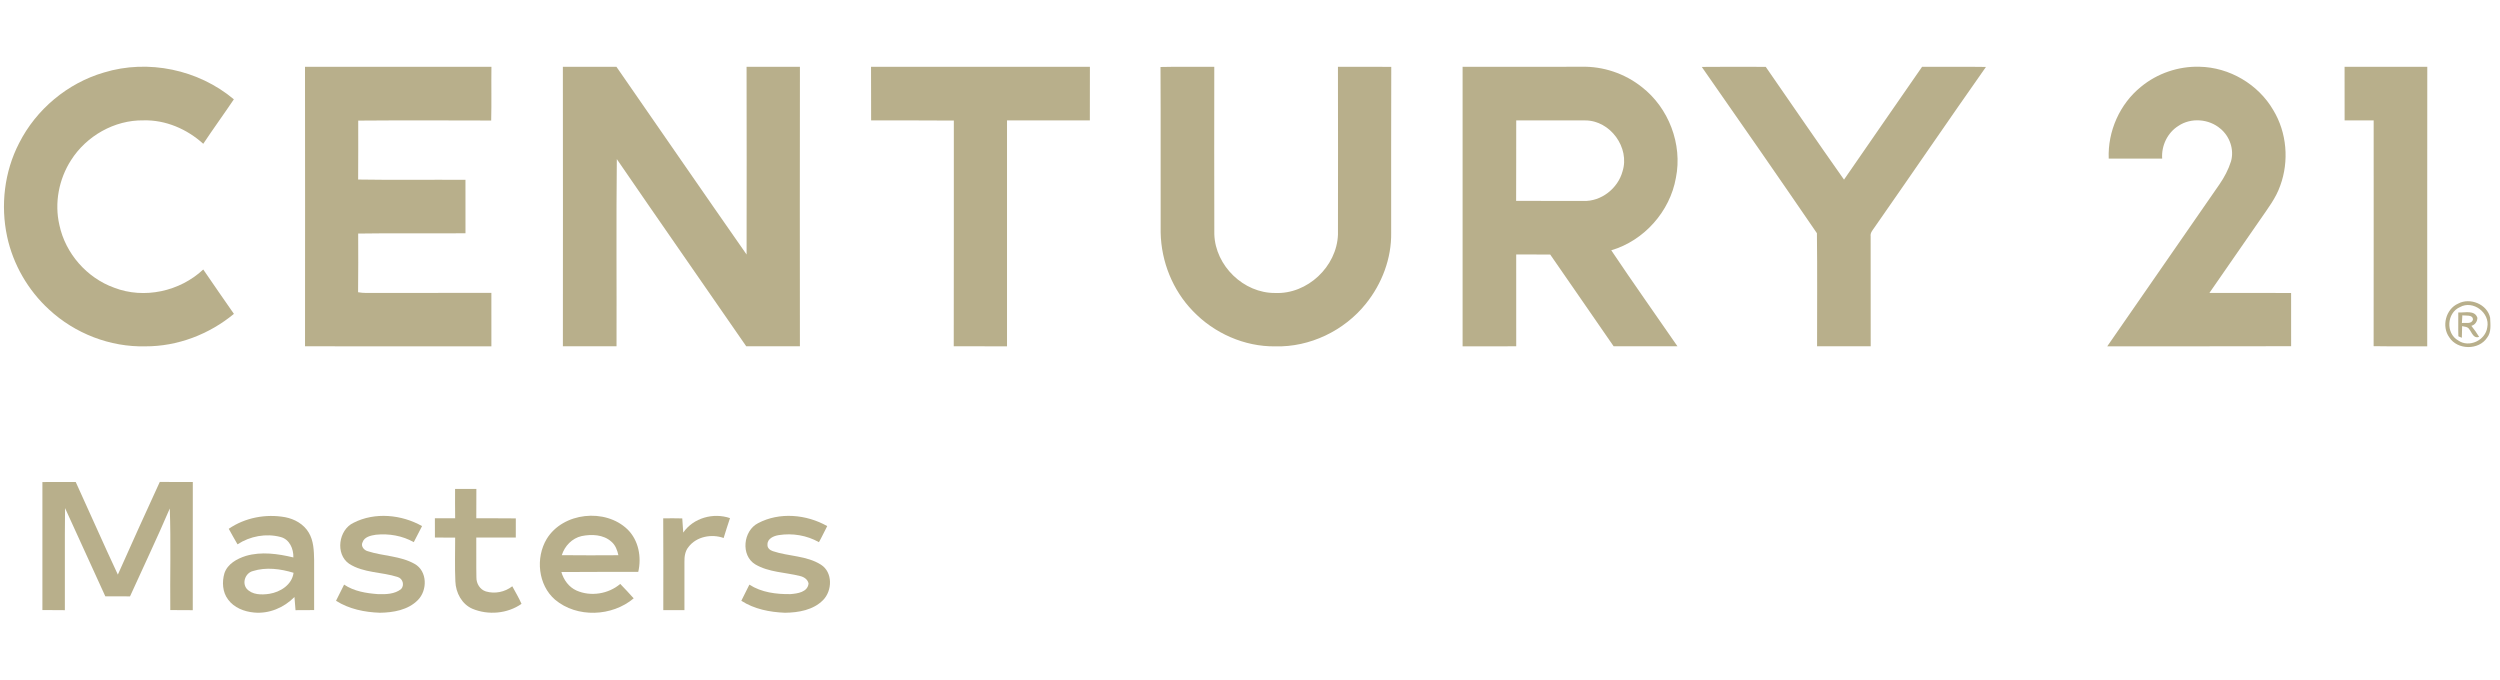 <?xml version="1.0" encoding="UTF-8" ?>
<!DOCTYPE svg PUBLIC "-//W3C//DTD SVG 1.1//EN" "http://www.w3.org/Graphics/SVG/1.1/DTD/svg11.dtd">
<svg width="1290pt" height="351pt" viewBox="0 0 1290 351" version="1.1" xmlns="http://www.w3.org/2000/svg">
<g id="#b8af8bff">
<path fill="#b8af8b" opacity="1.00" d=" M 53.61 37.42 C 76.45 30.42 102.42 35.91 120.67 51.25 C 115.49 58.95 110.02 66.47 104.88 74.20 C 96.52 66.59 85.41 61.79 74.00 62.11 C 59.09 61.88 44.60 70.14 36.65 82.66 C 30.37 92.44 28.01 104.76 30.65 116.13 C 33.75 130.77 44.81 143.39 58.89 148.45 C 74.41 154.45 92.82 150.36 104.88 139.06 C 110.07 146.75 115.44 154.32 120.70 161.96 C 107.96 172.50 91.61 178.78 75.02 178.71 C 56.83 179.16 38.64 172.09 25.32 159.73 C 14.48 149.80 6.77 136.49 3.68 122.10 C 0.22 105.97 2.25 88.62 9.83 73.92 C 18.62 56.46 34.83 42.90 53.61 37.42 Z" />
<path fill="#b8af8b" opacity="1.00" d=" M 157.38 34.47 C 189.45 34.46 221.51 34.47 253.58 34.47 C 253.45 43.71 253.69 52.95 253.45 62.19 C 230.58 62.13 207.71 62.05 184.84 62.23 C 184.83 72.37 184.90 82.50 184.80 92.64 C 203.26 92.96 221.72 92.66 240.18 92.79 C 240.18 101.98 240.17 111.18 240.19 120.37 C 221.73 120.51 203.27 120.22 184.82 120.52 C 184.83 130.61 184.93 140.70 184.77 150.79 C 186.18 151.04 187.60 151.16 189.04 151.17 C 210.54 151.10 232.05 151.17 253.55 151.13 C 253.54 160.32 253.53 169.51 253.56 178.70 C 221.51 178.69 189.45 178.70 157.39 178.69 C 157.43 130.62 157.44 82.55 157.38 34.47 Z" />
<path fill="#b8af8b" opacity="1.00" d=" M 290.44 34.48 C 299.66 34.46 308.87 34.45 318.09 34.48 C 340.48 66.76 362.74 99.13 385.24 131.33 C 385.28 99.05 385.31 66.76 385.23 34.48 C 394.40 34.46 403.58 34.46 412.76 34.48 C 412.68 82.55 412.70 130.62 412.75 178.68 C 403.52 178.70 394.29 178.69 385.06 178.69 C 362.83 146.47 340.41 114.39 318.28 82.10 C 317.94 114.29 318.23 146.49 318.13 178.69 C 308.90 178.69 299.68 178.70 290.45 178.68 C 290.49 130.61 290.50 82.54 290.44 34.48 Z" />
<path fill="#b8af8b" opacity="1.00" d=" M 449.45 34.47 C 487.09 34.46 524.74 34.47 562.39 34.47 C 562.34 43.69 562.40 52.92 562.36 62.14 C 548.11 62.14 533.86 62.14 519.62 62.14 C 519.60 100.99 519.59 139.84 519.62 178.70 C 510.46 178.68 501.29 178.71 492.13 178.68 C 492.23 139.85 492.13 101.03 492.18 62.21 C 477.95 62.06 463.72 62.18 449.50 62.14 C 449.43 52.92 449.53 43.70 449.45 34.47 Z" />
<path fill="#b8af8b" opacity="1.00" d=" M 598.82 34.57 C 608.07 34.34 617.32 34.53 626.57 34.47 C 626.54 63.29 626.50 92.12 626.59 120.94 C 627.14 137.17 641.73 151.34 658.02 151.18 C 674.61 151.89 689.78 137.58 690.39 121.05 C 690.43 92.19 690.44 63.33 690.38 34.47 C 699.55 34.47 708.72 34.45 717.89 34.49 C 717.77 62.99 717.87 91.49 717.84 120.00 C 718.09 133.30 713.07 146.45 704.77 156.75 C 693.61 170.66 675.88 179.22 657.99 178.72 C 642.11 178.92 626.42 171.92 615.50 160.46 C 605.09 149.73 599.19 134.96 598.90 120.04 C 598.82 91.55 598.98 63.06 598.82 34.57 Z" />
<path fill="#b8af8b" opacity="1.00" d=" M 754.70 34.47 C 775.14 34.46 795.58 34.48 816.02 34.45 C 827.16 34.14 838.35 37.91 847.09 44.84 C 861.05 55.60 868.26 74.46 864.76 91.78 C 861.72 109.12 848.31 124.19 831.41 129.15 C 842.56 145.82 854.20 162.17 865.57 178.69 C 854.59 178.69 843.62 178.70 832.64 178.69 C 821.78 162.86 810.78 147.14 799.90 131.33 C 794.05 131.29 788.20 131.31 782.36 131.31 C 782.36 147.11 782.34 162.90 782.37 178.69 C 773.15 178.70 763.92 178.69 754.70 178.70 C 754.73 130.62 754.73 82.54 754.70 34.47 M 782.37 62.14 C 782.32 75.98 782.41 89.81 782.32 103.65 C 793.89 103.71 805.46 103.64 817.03 103.69 C 826.19 104.04 834.84 97.23 837.21 88.47 C 841.15 76.19 830.89 62.15 818.02 62.14 C 806.13 62.12 794.25 62.15 782.37 62.14 Z" />
<path fill="#b8af8b" opacity="1.00" d=" M 878.11 34.53 C 889.11 34.41 900.11 34.46 911.12 34.50 C 924.57 53.90 937.89 73.41 951.51 92.69 C 964.89 73.24 978.38 53.88 991.80 34.46 C 1002.78 34.52 1013.77 34.37 1024.75 34.54 C 1005.42 62.02 986.50 89.78 967.26 117.32 C 966.33 118.73 964.97 120.09 965.25 121.94 C 965.28 140.85 965.23 159.76 965.28 178.67 C 956.06 178.72 946.84 178.70 937.61 178.67 C 937.59 159.23 937.77 139.77 937.53 120.34 C 917.89 91.64 898.04 63.04 878.11 34.53 Z" />
<path fill="#b8af8b" opacity="1.00" d=" M 1104.74 44.79 C 1113.13 37.85 1124.09 34.12 1134.97 34.44 C 1150.37 34.72 1165.28 43.49 1173.01 56.82 C 1180.03 68.39 1181.25 83.15 1176.59 95.82 C 1174.37 102.24 1170.14 107.64 1166.35 113.19 C 1157.58 125.84 1148.82 138.49 1140.06 151.14 C 1154.11 151.18 1168.16 151.09 1182.21 151.19 C 1182.20 160.34 1182.18 169.49 1182.22 178.64 C 1150.59 178.77 1118.95 178.64 1087.33 178.71 C 1106.66 150.87 1125.92 122.98 1145.24 95.12 C 1147.75 91.48 1149.85 87.52 1151.19 83.28 C 1152.94 77.20 1150.56 70.34 1145.70 66.37 C 1139.80 61.31 1130.55 60.59 1124.07 64.95 C 1118.41 68.46 1115.19 75.25 1115.68 81.85 C 1106.48 81.82 1097.29 81.86 1088.10 81.83 C 1087.53 67.78 1093.78 53.63 1104.74 44.79 Z" />
<path fill="#b8af8b" opacity="1.00" d=" M 1209.80 34.48 C 1224.03 34.45 1238.25 34.46 1252.48 34.48 C 1252.41 82.56 1252.47 130.63 1252.45 178.71 C 1243.23 178.63 1234.01 178.79 1224.79 178.62 C 1224.85 139.80 1224.80 100.97 1224.81 62.14 C 1219.81 62.13 1214.81 62.15 1209.82 62.13 C 1209.79 52.92 1209.83 43.70 1209.80 34.48 Z" />
<path fill="#b8af8b" opacity="1.00" d=" M 1268.41 156.66 C 1274.54 153.36 1283.47 156.99 1284.91 163.96 C 1285.04 167.42 1285.64 171.36 1283.32 174.28 C 1279.02 180.80 1268.01 180.64 1263.83 174.06 C 1259.74 168.43 1261.99 159.47 1268.41 156.66 M 1269.35 158.46 C 1262.50 161.40 1261.89 172.03 1268.42 175.67 C 1274.04 179.62 1282.54 175.60 1283.44 168.90 C 1284.96 161.45 1276.07 154.68 1269.35 158.46 Z" />
<path fill="#b8af8b" opacity="1.00" d=" M 1268.47 161.23 C 1271.76 161.47 1276.99 159.78 1278.34 164.02 C 1278.28 165.96 1277.11 167.64 1275.22 168.13 C 1276.68 169.93 1278.02 171.84 1279.23 173.83 C 1276.24 174.85 1275.54 171.59 1274.11 169.85 C 1273.34 168.55 1271.73 168.61 1270.46 168.28 C 1270.41 170.29 1270.37 172.29 1270.31 174.30 C 1269.86 174.11 1268.96 173.72 1268.52 173.53 C 1268.36 169.43 1268.55 165.33 1268.47 161.23 M 1270.34 166.70 C 1272.25 166.37 1275.38 167.45 1276.04 164.90 C 1276.02 162.21 1272.32 163.02 1270.57 162.70 C 1270.46 164.03 1270.38 165.36 1270.34 166.70 Z" />
<path fill="#b8af8b" opacity="1.00" d=" M 21.88 248.73 C 27.62 248.70 33.35 248.72 39.08 248.72 C 46.38 264.62 53.38 280.66 60.81 296.50 C 67.94 280.52 75.12 264.56 82.45 248.67 C 88.13 248.75 93.81 248.70 99.49 248.71 C 99.47 270.76 99.50 292.81 99.47 314.85 C 95.60 314.82 91.73 314.86 87.87 314.78 C 87.69 297.32 88.23 279.82 87.61 262.38 C 81.10 277.64 73.91 292.61 67.09 307.73 C 62.84 307.69 58.59 307.73 54.34 307.70 C 47.43 292.52 40.48 277.35 33.57 262.18 C 33.35 279.73 33.56 297.30 33.47 314.85 C 29.61 314.82 25.74 314.85 21.88 314.78 C 21.89 292.77 21.88 270.75 21.88 248.73 Z" />
<path fill="#b8af8b" opacity="1.00" d=" M 234.82 252.28 C 238.48 252.28 242.14 252.27 245.81 252.29 C 245.76 257.34 245.79 262.39 245.77 267.44 C 252.57 267.47 259.36 267.39 266.16 267.49 C 266.14 270.77 266.14 274.06 266.15 277.35 C 259.35 277.40 252.56 277.34 245.76 277.38 C 245.84 284.26 245.68 291.14 245.83 298.02 C 245.79 301.13 247.66 304.22 250.71 305.18 C 255.35 306.55 260.53 305.50 264.34 302.52 C 265.97 305.52 267.72 308.46 269.10 311.59 C 261.85 316.66 251.95 317.53 243.83 314.15 C 238.30 311.79 235.18 305.85 234.97 300.02 C 234.62 292.49 234.87 284.93 234.86 277.39 C 231.37 277.35 227.89 277.36 224.42 277.38 C 224.43 274.07 224.43 270.75 224.40 267.44 C 227.89 267.44 231.37 267.45 234.86 267.42 C 234.77 262.37 234.82 257.33 234.82 252.28 Z" />
<path fill="#b8af8b" opacity="1.00" d=" M 118.03 272.86 C 126.45 267.08 137.19 265.06 147.19 266.88 C 152.03 267.82 156.69 270.44 159.27 274.75 C 161.86 279.00 161.99 284.14 162.09 288.97 C 162.09 297.58 162.09 306.19 162.09 314.80 C 158.89 314.83 155.69 314.83 152.49 314.85 C 152.30 312.59 152.13 310.32 151.94 308.06 C 146.52 313.57 138.81 316.83 131.04 316.06 C 126.00 315.60 120.78 313.58 117.71 309.38 C 114.77 305.55 114.48 300.24 115.82 295.74 C 117.47 290.92 122.30 288.30 126.87 286.85 C 134.90 284.51 143.41 285.74 151.38 287.64 C 151.50 283.20 149.43 278.29 144.78 277.09 C 137.31 275.10 129.00 276.64 122.56 280.88 C 121.00 278.24 119.52 275.54 118.03 272.86 M 130.47 294.67 C 126.69 295.65 124.81 300.55 127.21 303.69 C 130.08 307.02 134.97 307.00 138.98 306.41 C 144.68 305.50 150.68 301.74 151.47 295.56 C 144.75 293.51 137.26 292.52 130.47 294.67 Z" />
<path fill="#b8af8b" opacity="1.00" d=" M 182.44 269.75 C 193.43 264.14 207.21 265.50 217.78 271.46 C 216.33 274.21 214.97 277.01 213.51 279.75 C 207.64 276.42 200.65 275.22 193.97 275.92 C 191.38 276.31 187.98 277.00 187.06 279.86 C 186.05 281.84 187.88 283.97 189.79 284.43 C 197.73 287.00 206.58 286.79 213.96 290.98 C 220.59 294.68 220.63 304.64 215.59 309.66 C 210.52 314.79 202.94 316.08 196.02 316.18 C 188.16 315.91 180.10 314.28 173.39 310.00 C 174.78 307.21 176.16 304.43 177.56 301.66 C 182.69 305.12 188.99 306.12 195.03 306.57 C 199.10 306.70 203.67 306.61 206.99 303.94 C 208.80 301.96 207.86 298.58 205.32 297.78 C 197.08 295.04 187.64 295.75 180.13 290.89 C 172.90 285.89 174.69 273.36 182.44 269.75 Z" />
<path fill="#b8af8b" opacity="1.00" d=" M 282.10 278.09 C 290.50 264.32 312.36 262.08 323.81 273.18 C 329.54 278.80 331.11 287.46 329.34 295.10 C 316.11 295.15 302.88 295.02 289.66 295.17 C 290.86 299.24 293.53 302.96 297.48 304.72 C 304.83 307.97 313.94 306.50 320.05 301.31 C 322.39 303.76 324.75 306.20 326.98 308.75 C 315.83 318.17 297.74 318.94 286.42 309.45 C 277.63 301.88 276.25 287.83 282.10 278.09 M 289.89 286.47 C 299.62 286.59 309.35 286.55 319.09 286.49 C 318.52 283.89 317.56 281.26 315.47 279.50 C 311.34 275.78 305.31 275.57 300.13 276.61 C 295.20 277.73 291.37 281.71 289.89 286.47 Z" />
<path fill="#b8af8b" opacity="1.00" d=" M 352.55 274.81 C 357.78 267.22 368.10 264.40 376.68 267.35 C 375.48 270.73 374.50 274.19 373.40 277.61 C 367.19 275.37 359.35 276.82 355.25 282.26 C 353.48 284.41 353.12 287.28 353.17 289.98 C 353.17 298.26 353.18 306.55 353.17 314.84 C 349.53 314.82 345.90 314.83 342.26 314.84 C 342.25 299.05 342.34 283.26 342.22 267.47 C 345.49 267.42 348.77 267.41 352.05 267.50 C 352.19 269.94 352.35 272.37 352.55 274.81 Z" />
<path fill="#b8af8b" opacity="1.00" d=" M 391.16 269.96 C 402.17 264.11 416.18 265.40 426.84 271.47 C 425.39 274.22 424.11 277.06 422.57 279.77 C 416.37 276.23 408.86 275.00 401.83 276.12 C 399.27 276.51 395.91 277.93 396.02 281.01 C 395.86 282.73 397.28 283.91 398.77 284.39 C 406.91 287.14 416.19 286.66 423.62 291.38 C 429.77 295.29 429.53 304.83 424.67 309.68 C 419.59 314.80 412.00 316.10 405.07 316.18 C 397.24 315.88 389.18 314.31 382.52 310.00 C 383.90 307.23 385.28 304.44 386.68 301.67 C 392.91 305.71 400.63 306.68 407.90 306.56 C 411.46 306.28 416.81 305.56 417.21 301.06 C 416.78 298.95 414.84 297.69 412.87 297.24 C 405.18 295.29 396.74 295.35 389.74 291.23 C 382.09 286.61 383.47 273.86 391.16 269.96 Z" />
</g>
</svg>
